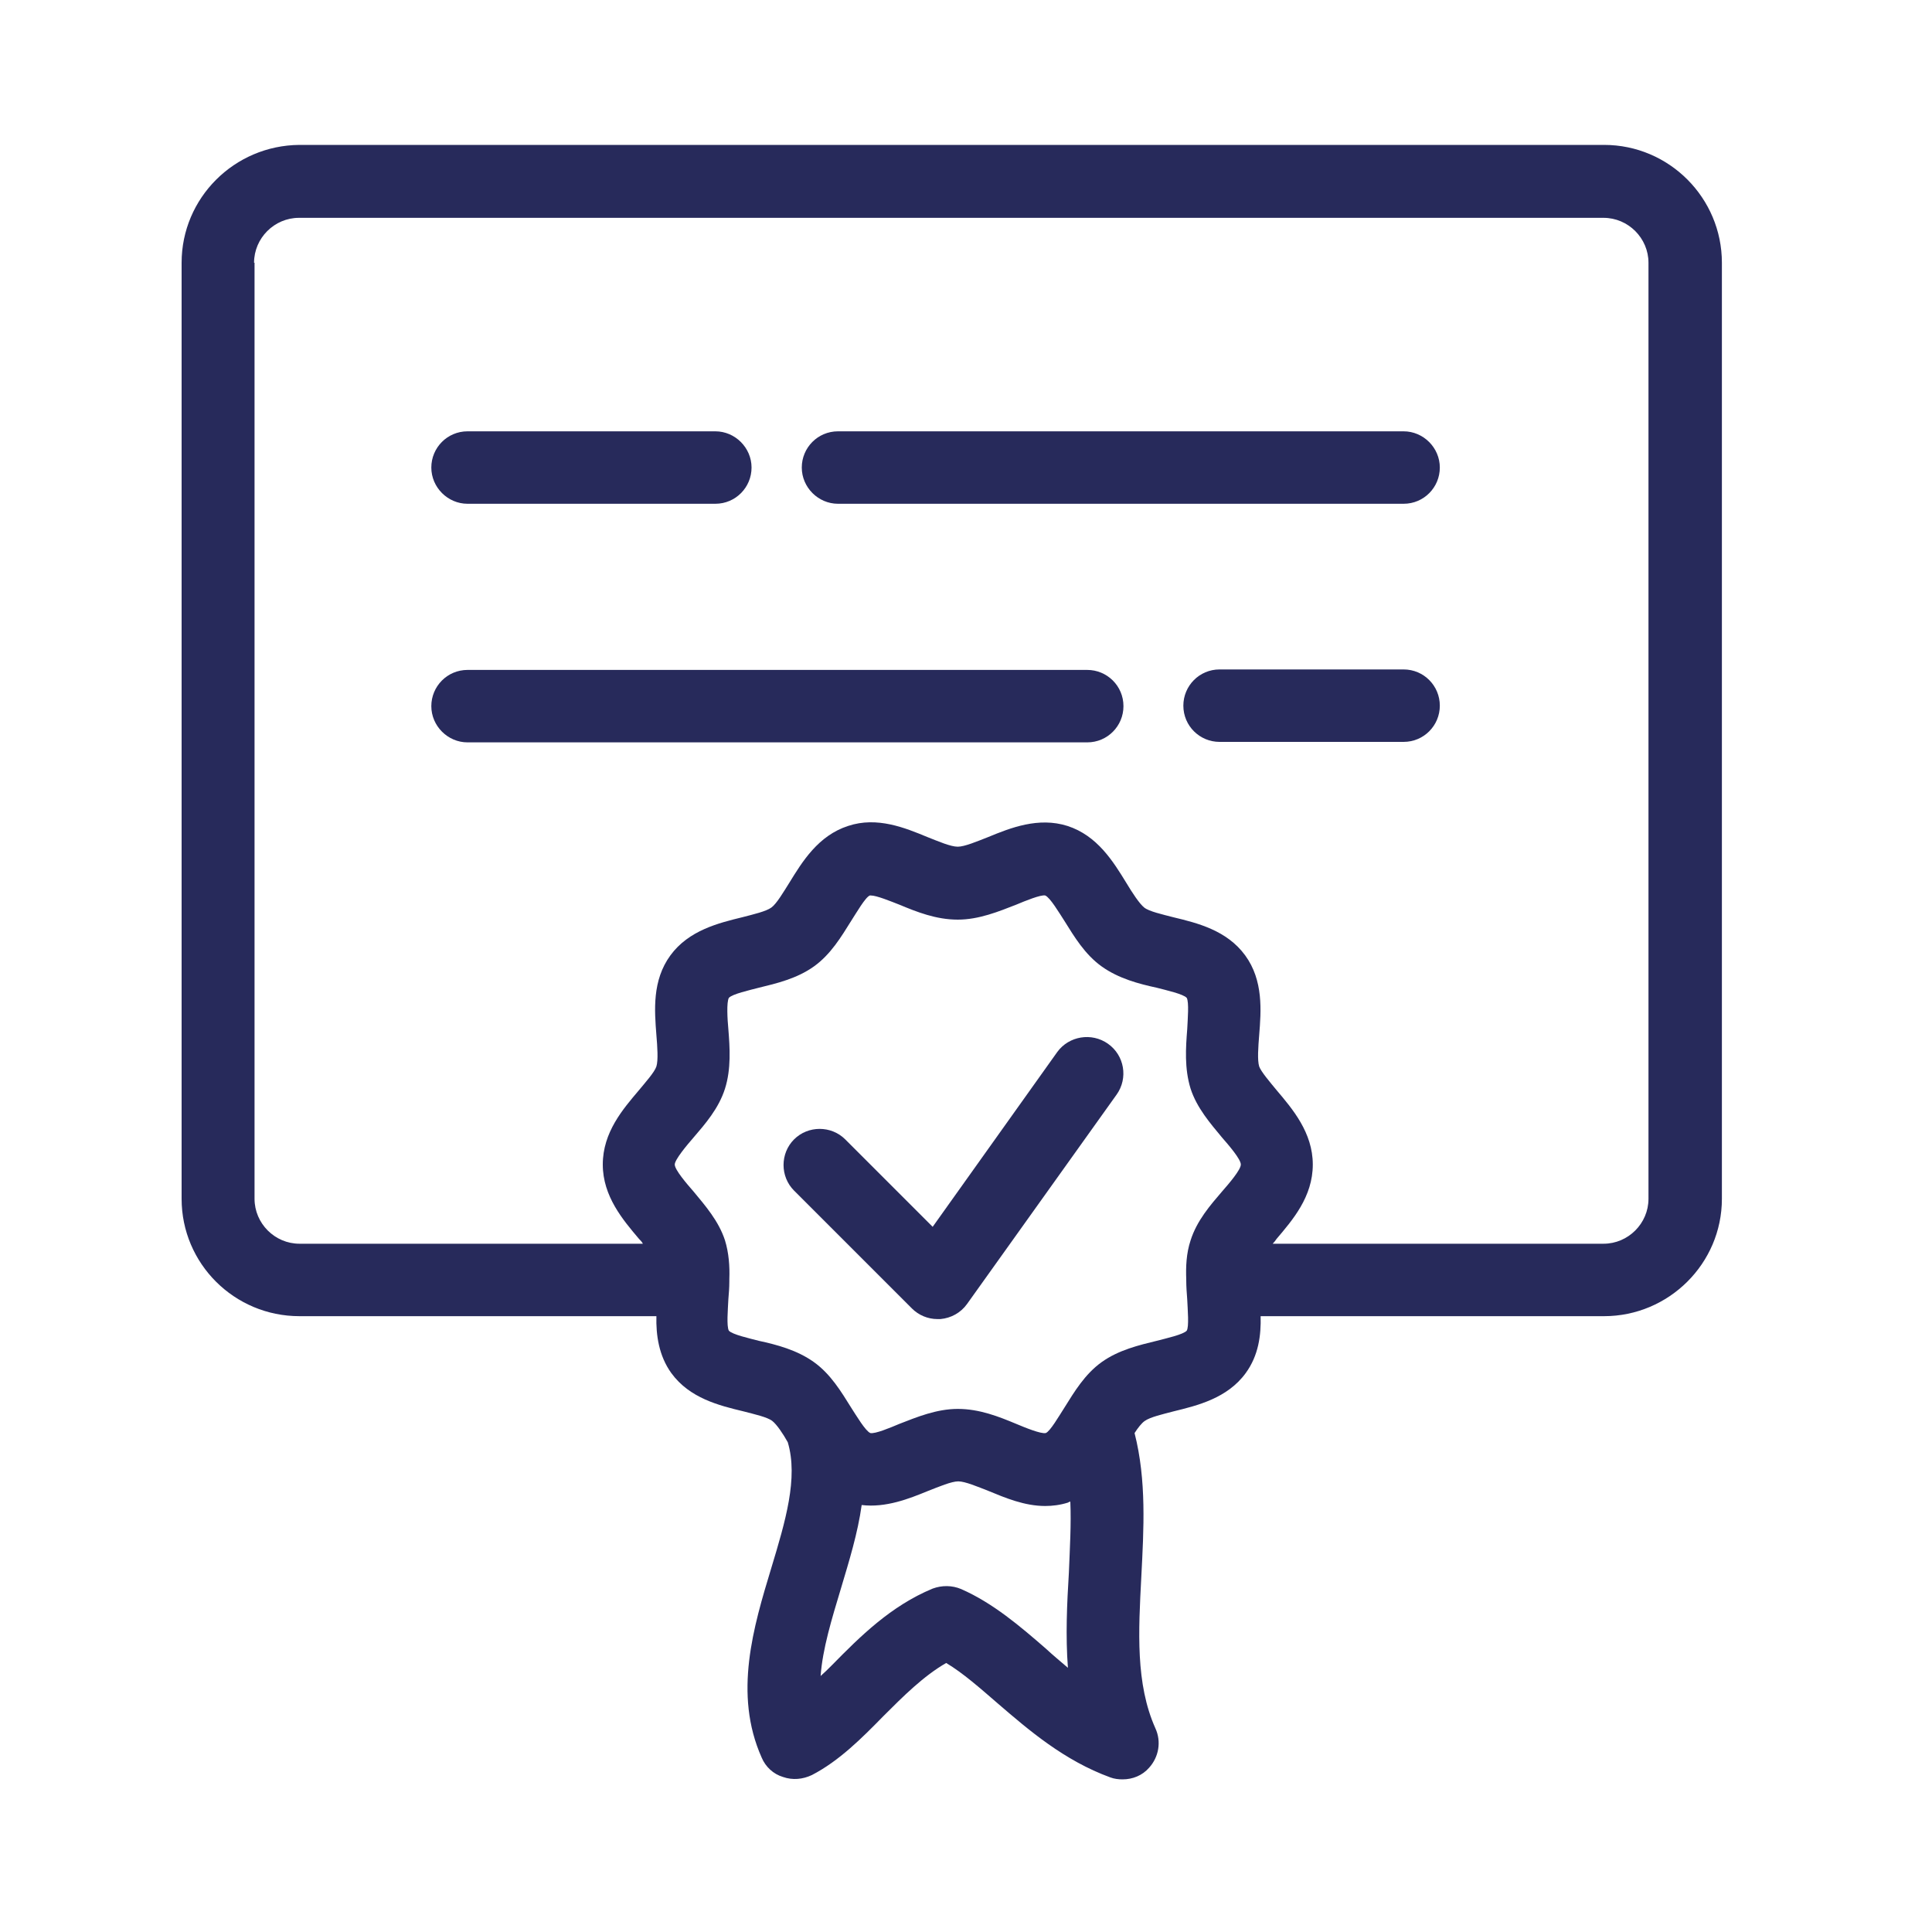 <?xml version="1.0" encoding="utf-8"?>
<!-- Generator: Adobe Illustrator 24.1.0, SVG Export Plug-In . SVG Version: 6.00 Build 0)  -->
<svg version="1.1" id="Calque_1" xmlns="http://www.w3.org/2000/svg" xmlns:xlink="http://www.w3.org/1999/xlink" x="0px" y="0px"
	 viewBox="0 0 400 400" style="enable-background:new 0 0 400 400;" xml:space="preserve">
<style type="text/css">
	.st0{fill:#272A5B;}
</style>
<g>
	<path class="st0" d="M37.6,54.4v193.8c0,13.4,10.9,24.3,24.4,24.3h73.9c-0.1,3.9,0.5,8.2,3.1,11.8c3.8,5.2,9.9,6.7,14.9,7.9
		c2.3,0.6,5,1.2,6,2c0.9,0.7,2.2,2.6,3.2,4.4c2.2,7.4-0.5,16.4-3.4,26c-3.7,12.2-7.9,26.1-2,39.3c0.8,1.9,2.4,3.4,4.4,4
		c2,0.7,4.1,0.5,6-0.4c5.6-2.9,10.3-7.6,14.8-12.2c4.1-4.1,8.3-8.3,13-11c3.5,2.1,7,5.2,10.7,8.4c6.4,5.5,13.7,11.8,23.3,15.3
		c0.8,0.3,1.7,0.4,2.5,0.4c2.1,0,4.1-0.8,5.5-2.4c2-2.2,2.6-5.4,1.3-8.2c-4.1-9.2-3.5-20-2.9-31.4c0.5-9.8,1.1-19.9-1.4-29.7
		c0.7-1.1,1.5-2.1,2.1-2.5c1.1-0.8,3.7-1.4,6-2c4.9-1.2,11.1-2.7,14.9-7.9c2.7-3.7,3.2-7.9,3.1-11.8h71.1
		c13.4,0,24.4-10.9,24.4-24.3V54.4c0-13.4-10.9-24.4-24.4-24.4H62C48.5,30.1,37.6,41,37.6,54.4z M221.3,325.6
		c-0.4,6.5-0.7,13.1-0.2,19.7c-1.5-1.3-3.1-2.6-4.6-4c-5.3-4.6-10.9-9.4-17.5-12.3c-1.9-0.8-4-0.8-5.9-0.1
		c-8.7,3.6-15.1,10-20.8,15.8c-0.8,0.8-1.6,1.6-2.4,2.3c0.4-5.6,2.3-11.8,4.2-18.1c1.7-5.7,3.5-11.5,4.3-17.3
		c5,0.6,9.8-1.3,13.7-2.9c2.3-0.9,4.9-2,6.3-2s4,1.1,6.3,2c3.4,1.4,7.4,3.1,11.7,3.1c1.5,0,3.1-0.2,4.7-0.7c0.2-0.1,0.3-0.2,0.5-0.2
		C221.8,315.6,221.5,320.5,221.3,325.6z M245.7,275.5c-0.7,0.8-4.3,1.6-6.2,2.1c-3.7,0.9-7.9,1.9-11.4,4.4c-3.5,2.5-5.7,6.2-7.7,9.4
		c-1.1,1.7-3,5-3.9,5.3c-1,0.2-4.2-1.1-6.1-1.9c-3.6-1.5-7.6-3.1-12.1-3.1c-4.4,0-8.5,1.7-12.1,3.1c-1.9,0.8-5,2.1-6,1.9
		c-1-0.4-2.9-3.6-4-5.3c-2-3.2-4.2-6.9-7.7-9.4c-3.5-2.5-7.7-3.6-11.4-4.4c-1.9-0.5-5.5-1.3-6.2-2.1c-0.5-0.9-0.2-4.4-0.1-6.5
		c0.1-1.2,0.2-2.4,0.2-3.7c0-0.1,0-0.2,0-0.3c0-0.1,0-0.1,0-0.2c0.1-2.6-0.1-5.4-0.9-8c-1.3-4-4.1-7.2-6.5-10.1
		c-1.4-1.6-3.9-4.5-3.9-5.6c0-1,2.5-4,3.9-5.6c2.4-2.8,5.2-6,6.5-10.1c1.3-4.1,1-8.5,0.7-12.3c-0.2-2.1-0.4-5.6,0.1-6.5
		c0.7-0.8,4.3-1.6,6.2-2.1c3.7-0.9,7.9-1.9,11.4-4.4c3.5-2.5,5.7-6.2,7.7-9.4c1.1-1.7,3-5,3.9-5.3c0.1,0,0.1,0,0.2,0
		c1.2,0,4.1,1.2,5.9,1.9c3.6,1.5,7.6,3.1,12.1,3.1c4.4,0,8.5-1.7,12.1-3.1c1.9-0.8,5.1-2.1,6-1.9c1,0.4,2.9,3.6,4,5.3
		c2,3.2,4.2,6.9,7.7,9.4c3.5,2.5,7.7,3.6,11.4,4.4c1.9,0.5,5.5,1.3,6.2,2.1c0.5,0.9,0.2,4.4,0.1,6.5c-0.3,3.8-0.6,8.1,0.7,12.3
		c1.3,4,4.1,7.2,6.5,10.1c1.4,1.6,3.9,4.5,3.9,5.6s-2.5,4-3.9,5.6c-2.4,2.8-5.2,6-6.5,10.1c-0.9,2.7-1,5.5-0.9,8.1c0,0,0,0.1,0,0.1
		c0,0,0,0.1,0,0.1c0,1.3,0.1,2.6,0.2,3.9C245.9,271.2,246.2,274.7,245.7,275.5z M52.6,54.4c0-5.1,4.2-9.3,9.3-9.3h270.1
		c5.1,0,9.3,4.2,9.3,9.3v193.8c0,5.1-4.2,9.3-9.3,9.3h-68.5c0.3-0.3,0.6-0.7,0.8-1c3.3-3.9,7.5-8.7,7.5-15.4
		c0-6.6-4.2-11.5-7.5-15.4c-1.4-1.7-3.2-3.8-3.6-4.9c-0.4-1.3-0.2-4,0-6.5c0.4-5,0.9-11.3-2.9-16.5c-3.8-5.2-9.9-6.7-14.9-7.9
		c-2.3-0.6-5-1.2-6-2c-1-0.8-2.5-3.1-3.7-5.1c-2.7-4.4-6-9.8-12.2-11.8c-6-1.9-11.8,0.4-16.4,2.3c-2.3,0.9-4.9,2-6.3,2
		c-1.5,0-4-1.1-6.3-2c-4.6-1.9-10.4-4.3-16.4-2.3c-6.2,2-9.5,7.4-12.2,11.8c-1.2,1.9-2.6,4.3-3.7,5.1c-1.1,0.8-3.7,1.4-6,2
		c-4.9,1.2-11.1,2.7-14.9,7.9c-3.8,5.2-3.3,11.4-2.9,16.5c0.2,2.4,0.4,5.2,0,6.5c-0.4,1.2-2.2,3.2-3.6,4.9
		c-3.3,3.9-7.5,8.7-7.5,15.4c0,6.6,4.2,11.5,7.5,15.4c0.3,0.3,0.6,0.6,0.8,1H62c-5.1,0-9.3-4.2-9.3-9.3V54.4z"/>
	<path class="st0" d="M96.8,104.3h51.3c4.2,0,7.5-3.4,7.5-7.5s-3.4-7.5-7.5-7.5H96.8c-4.2,0-7.5,3.4-7.5,7.5S92.7,104.3,96.8,104.3z
		"/>
	<path class="st0" d="M173.5,104.3h117.1c4.2,0,7.5-3.4,7.5-7.5s-3.4-7.5-7.5-7.5H173.5c-4.2,0-7.5,3.4-7.5,7.5
		S169.4,104.3,173.5,104.3z"/>
	<path class="st0" d="M96.8,153.7h128.3c4.2,0,7.5-3.4,7.5-7.5c0-4.2-3.4-7.5-7.5-7.5H96.8c-4.2,0-7.5,3.4-7.5,7.5
		C89.3,150.3,92.7,153.7,96.8,153.7z"/>
	<path class="st0" d="M290.6,138.6h-38.1c-4.2,0-7.5,3.4-7.5,7.5c0,4.2,3.4,7.5,7.5,7.5h38.1c4.2,0,7.5-3.4,7.5-7.5
		C298.1,142,294.8,138.6,290.6,138.6z"/>
	<path class="st0" d="M229.4,216.1c-3.4-2.4-8.1-1.6-10.5,1.7L193.1,254L175,235.9c-2.9-2.9-7.7-2.9-10.6,0c-2.9,2.9-2.9,7.7,0,10.6
		l24.4,24.4c1.4,1.4,3.3,2.2,5.3,2.2c0.2,0,0.4,0,0.6,0c2.2-0.2,4.2-1.3,5.5-3.1l31-43.4C233.6,223.2,232.8,218.5,229.4,216.1z"/>
</g>
</svg>
